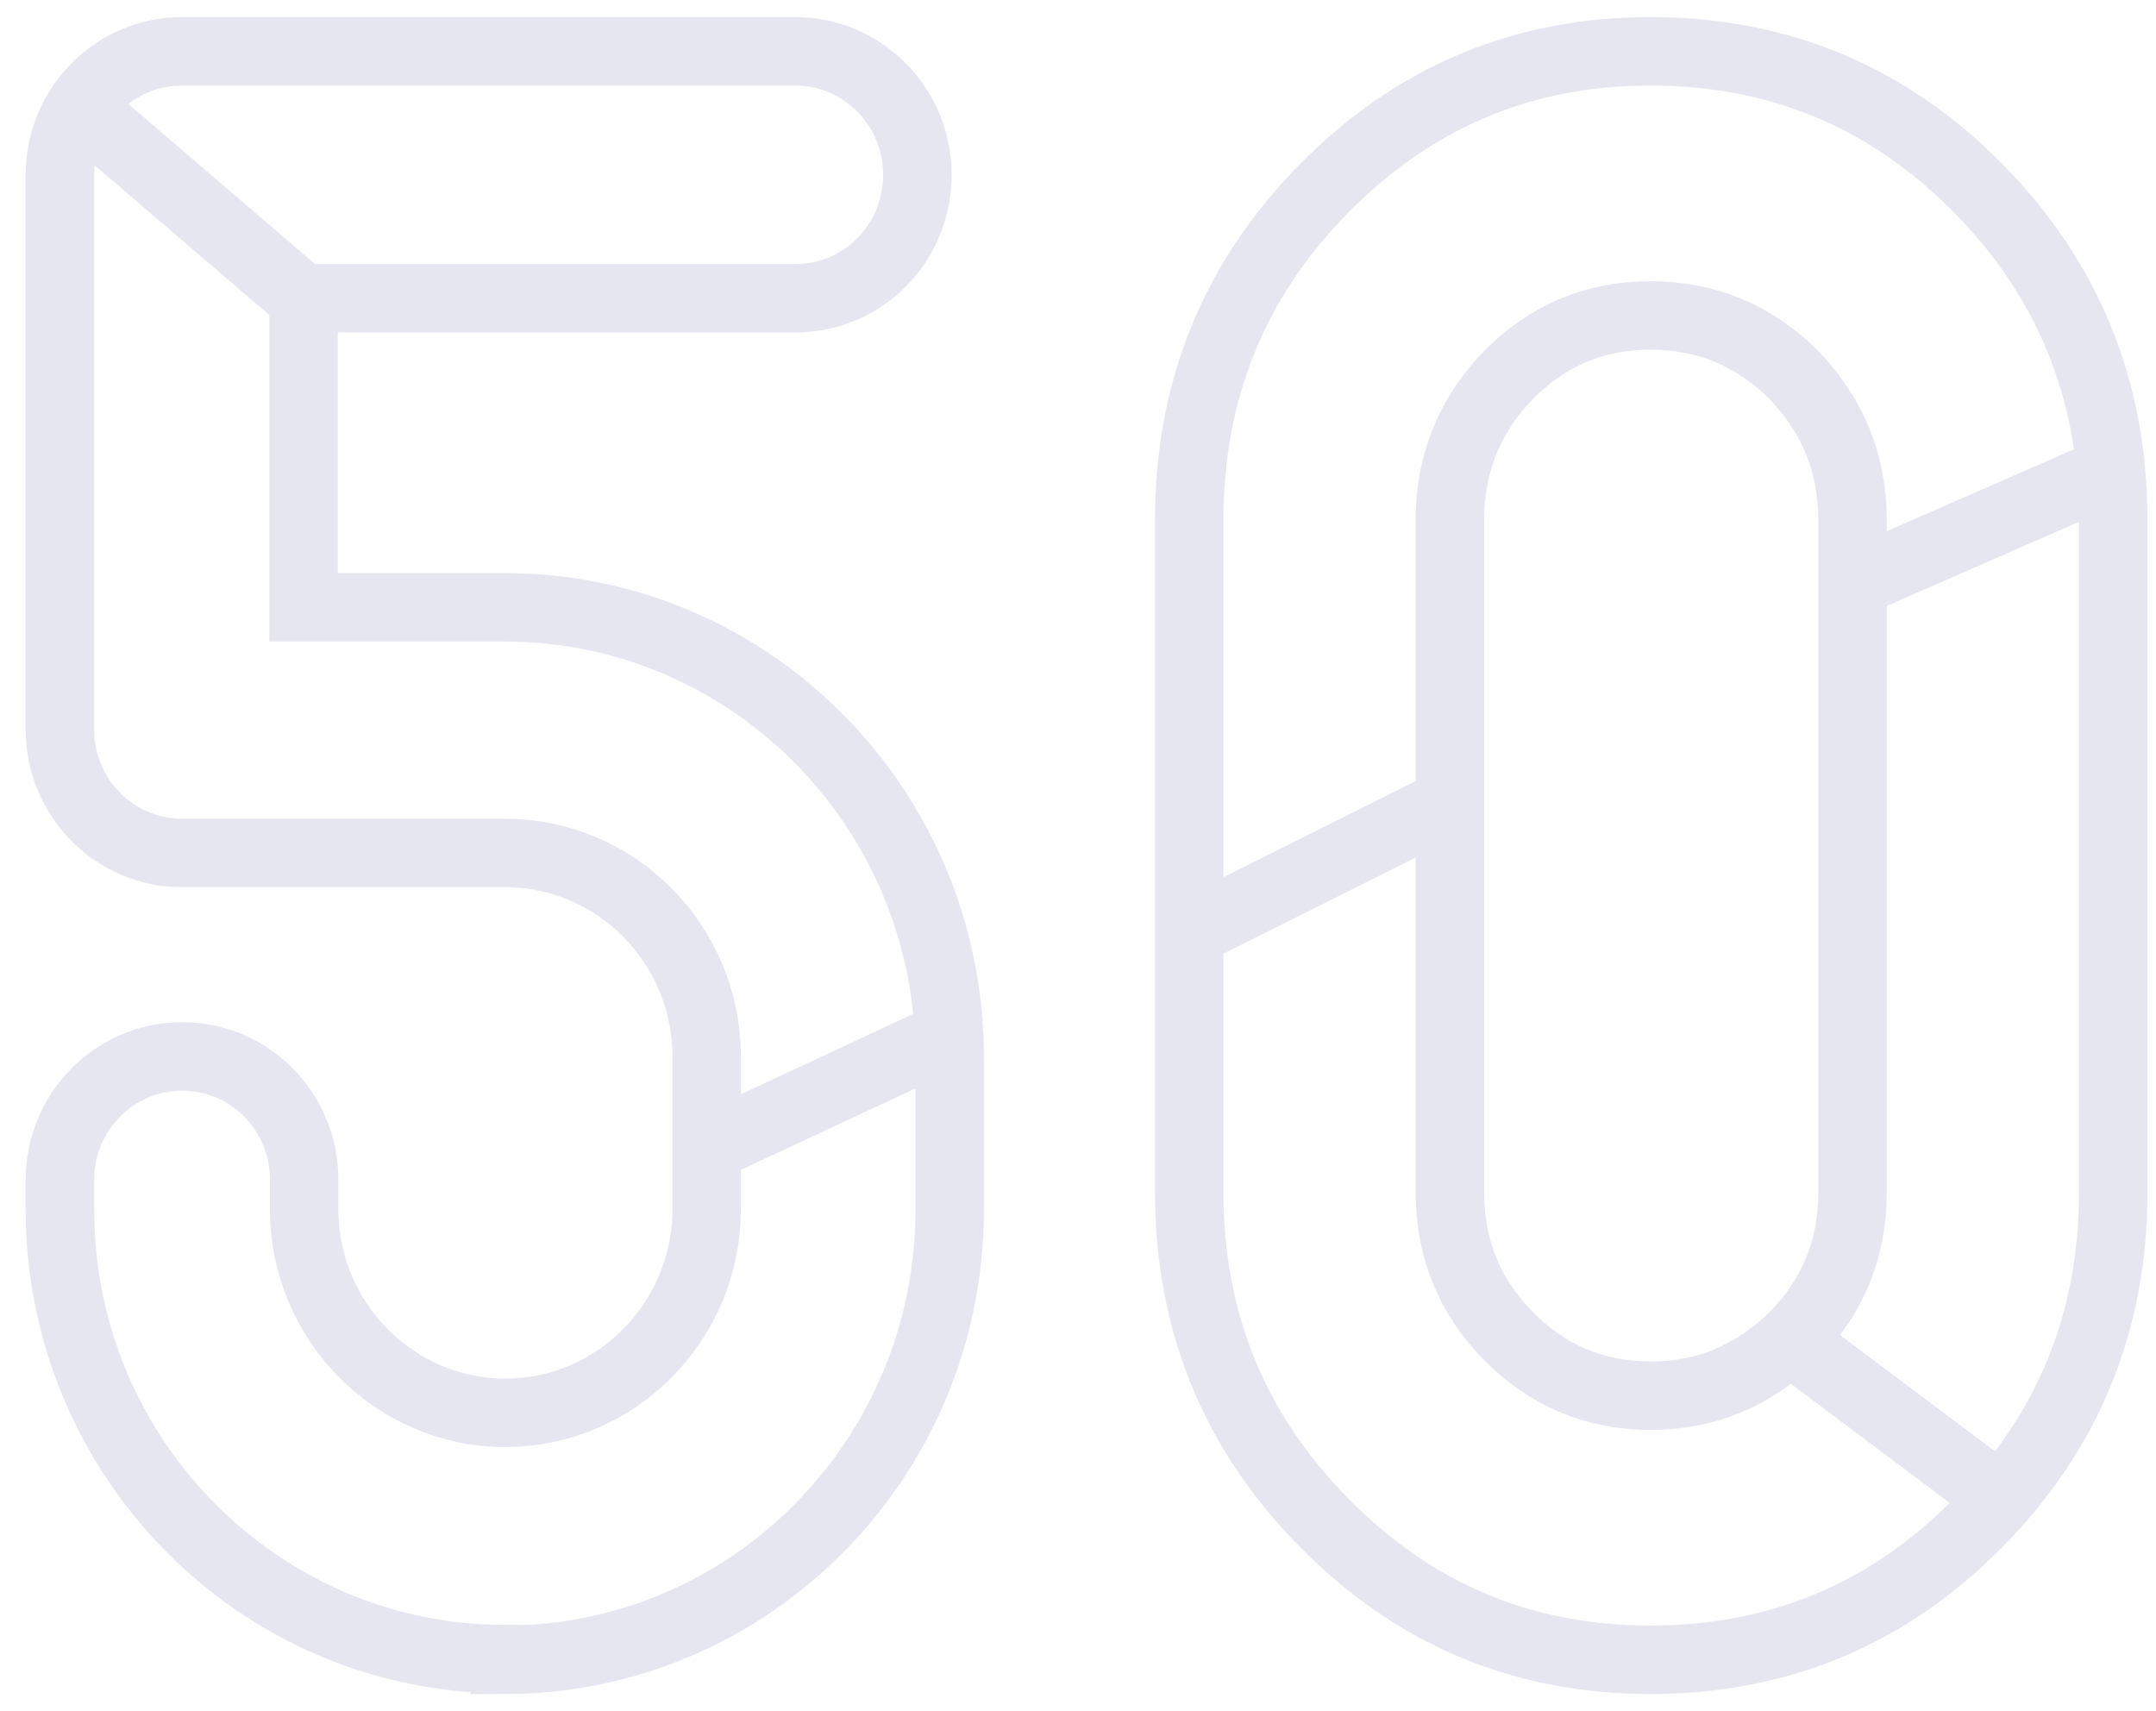 <?xml version="1.0" encoding="UTF-8"?> <svg xmlns="http://www.w3.org/2000/svg" width="63" height="50" viewBox="0 0 63 50" fill="none"><path d="M48.232 1.5C51.975 1.5 55.166 2.827 57.803 5.499C60.441 8.172 61.75 11.405 61.75 15.198V34.839C61.75 38.614 60.441 41.828 57.803 44.501C55.166 47.173 51.975 48.5 48.232 48.5C44.488 48.5 41.334 47.173 38.697 44.501C36.059 41.828 34.75 38.614 34.75 34.839V15.198C34.75 11.405 36.059 8.172 38.697 5.499C41.334 2.827 44.506 1.5 48.232 1.5ZM54.133 15.198C54.133 13.554 53.562 12.152 52.418 10.956C51.256 9.797 49.855 9.218 48.232 9.218C46.609 9.218 45.225 9.797 44.082 10.956C42.938 12.133 42.367 13.554 42.367 15.198V34.839C42.367 36.484 42.938 37.885 44.082 39.044C45.225 40.203 46.609 40.782 48.232 40.782C49.855 40.782 51.238 40.203 52.418 39.044C53.562 37.885 54.133 36.484 54.133 34.839V15.198Z" stroke="#E6E6F0" stroke-width="2"></path><path d="M14.75 48.481C7.575 48.481 1.75 42.592 1.75 35.339V34.478C1.75 32.497 3.34 30.87 5.319 30.87C7.298 30.87 8.888 32.478 8.888 34.478V35.339C8.888 38.61 11.532 41.284 14.768 41.284C18.005 41.284 20.649 38.61 20.649 35.339V30.87C20.649 27.599 18.005 24.925 14.768 24.925H5.319C3.359 24.925 1.75 23.317 1.75 21.317V5.108C1.75 3.126 3.34 1.5 5.319 1.5H23.238C25.198 1.5 26.807 3.108 26.807 5.108C26.807 7.109 25.217 8.716 23.238 8.716H8.869V17.746H14.75C21.925 17.746 27.75 23.635 27.75 30.889V35.357C27.75 42.611 21.925 48.5 14.75 48.5V48.481Z" stroke="#E6E6F0" stroke-width="2"></path><path d="M62.25 13.5L54.25 17M20.75 33.5L28.25 30M35.25 27L42.25 23.5" stroke="#E6E6F0" stroke-width="2"></path><path d="M58.75 44L52.75 39.5M2.75 3.5L9.75 9.5" stroke="#E6E6F0" stroke-width="2"></path></svg> 